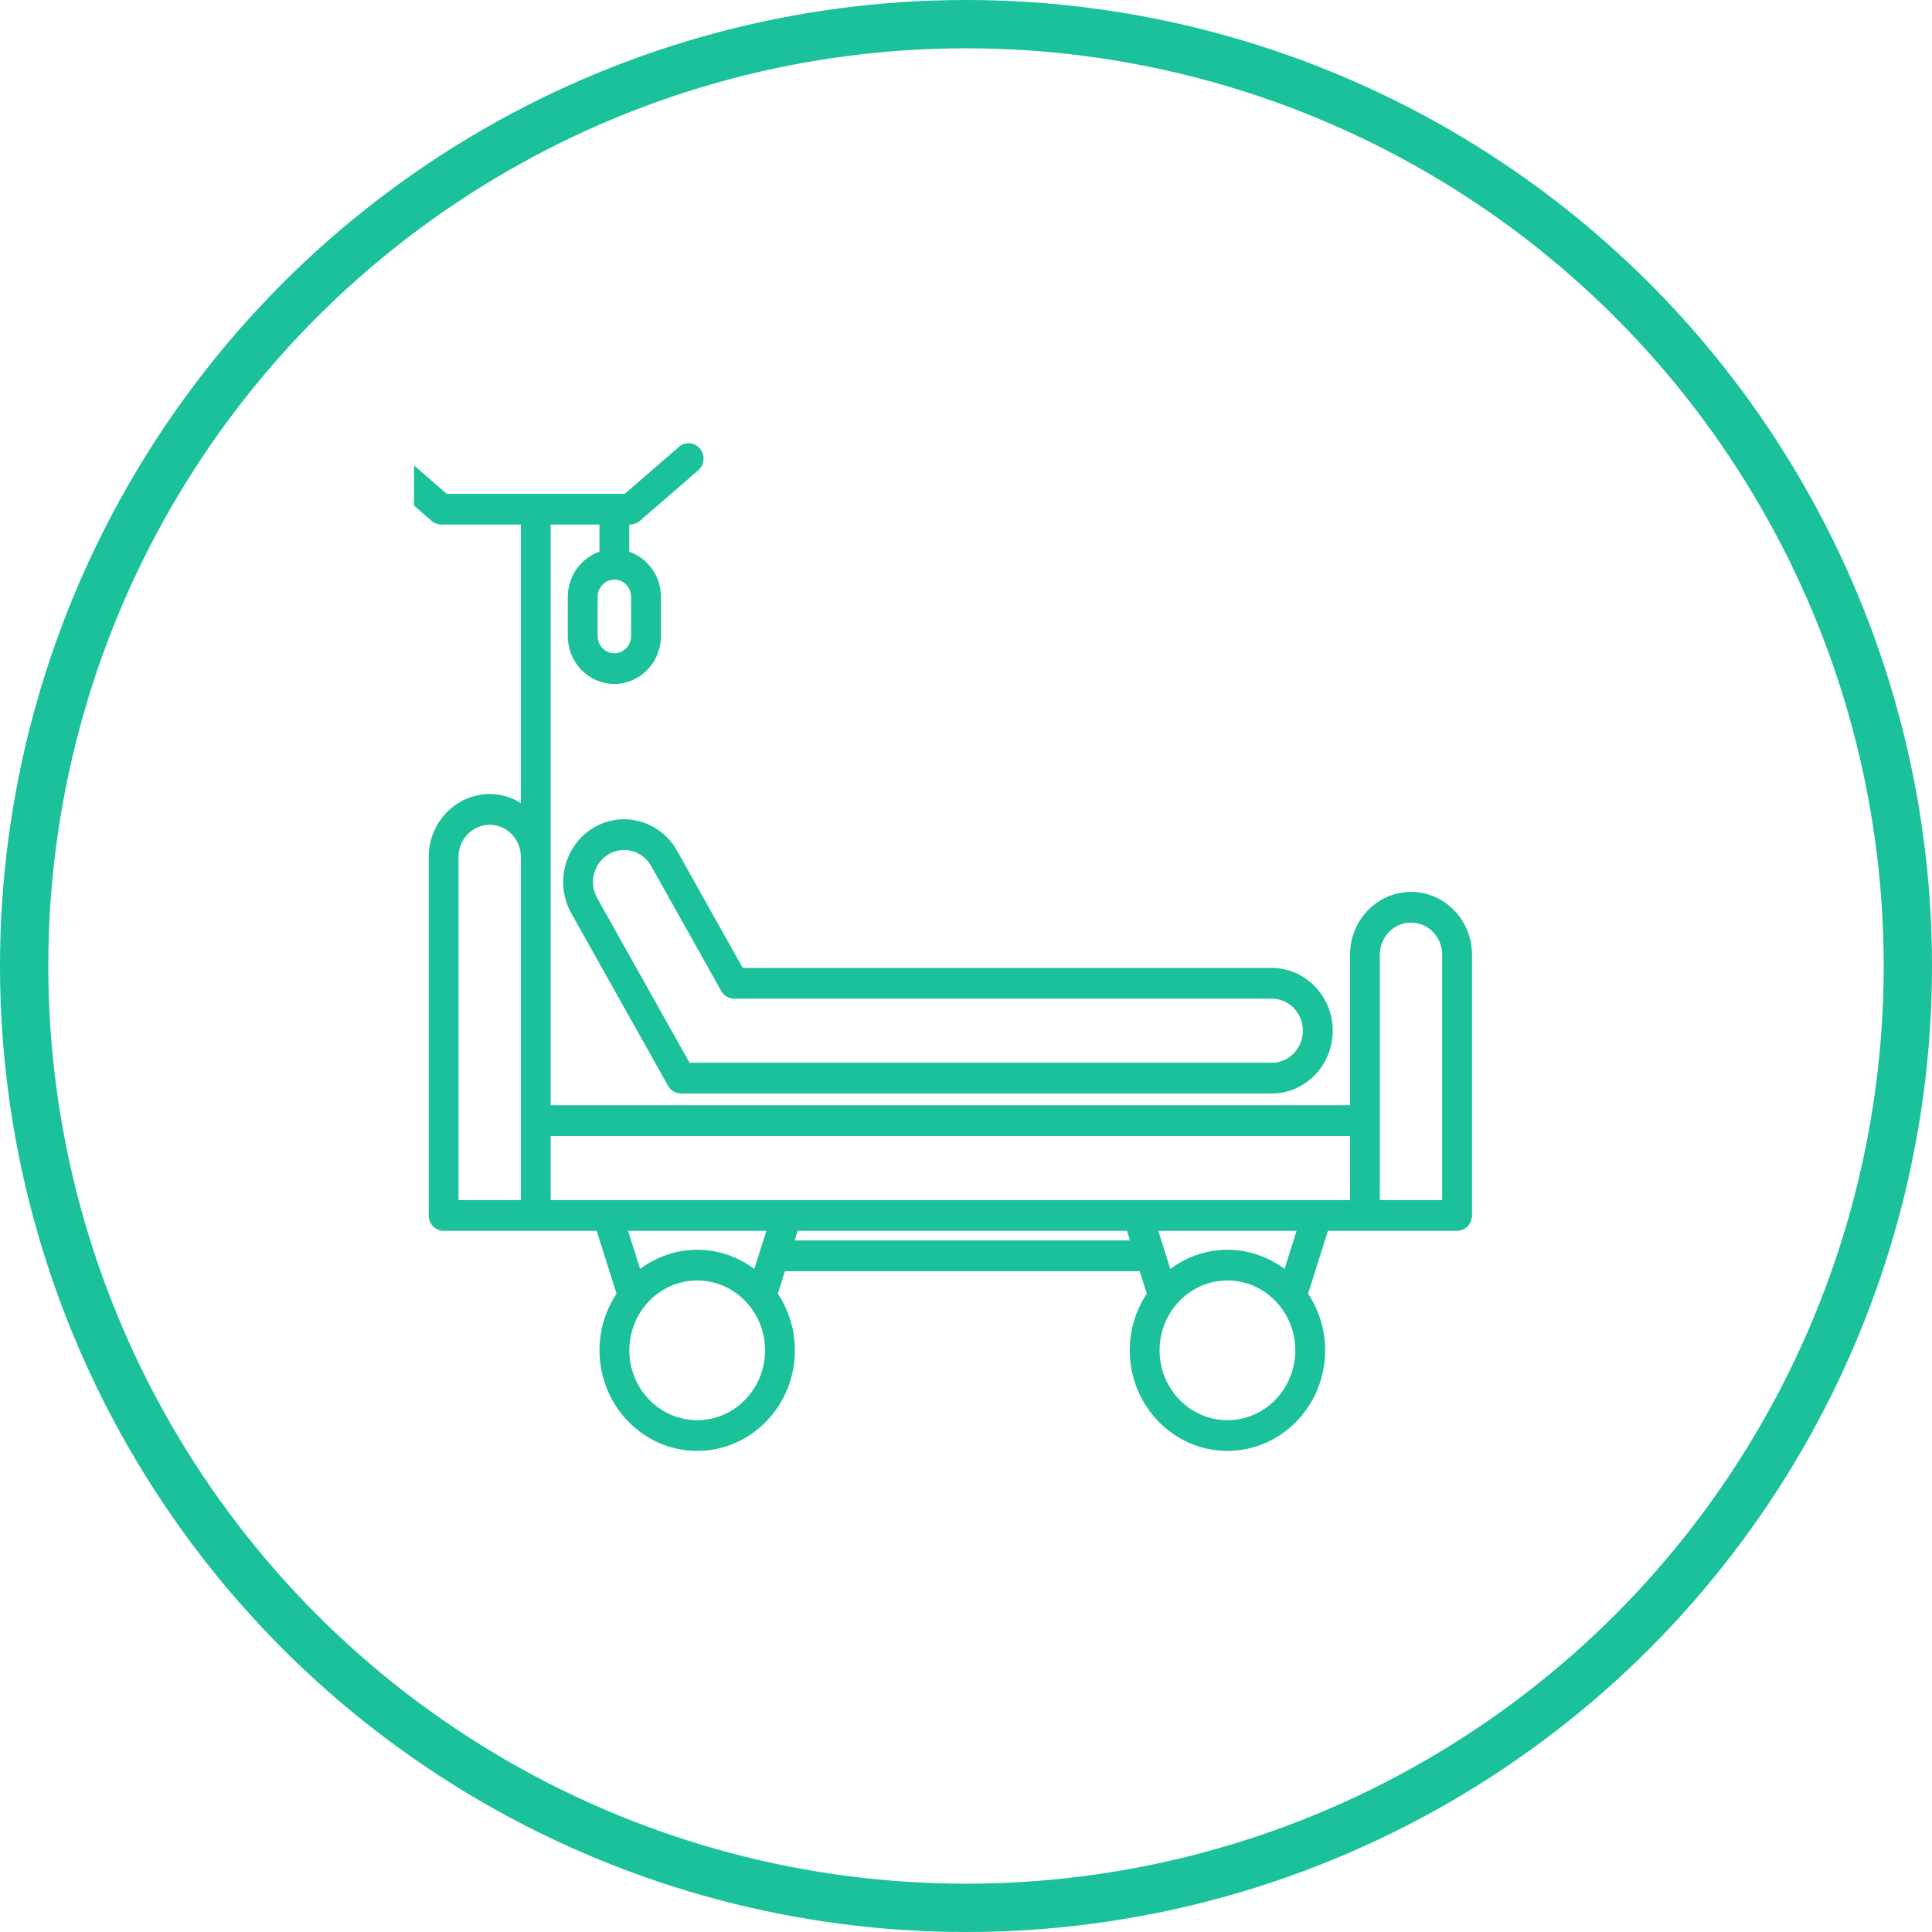 <svg width="80" height="80" viewBox="0 0 80 80" fill="none" xmlns="http://www.w3.org/2000/svg">
<circle cx="40" cy="40" r="39" stroke="#1BC19A" stroke-width="2"/>
<g clip-path="url(#clip0_602_1853)">
<path d="M58.427 36.931C57.035 36.931 55.902 38.097 55.902 39.53V45.767H22.802V21.72H24.822V22.814C24.822 22.824 24.824 22.833 24.824 22.843C24.063 23.109 23.51 23.843 23.51 24.716V26.336C23.51 27.431 24.375 28.322 25.439 28.322C26.503 28.322 27.368 27.431 27.368 26.336V24.716C27.368 23.843 26.816 23.109 26.054 22.843C26.055 22.833 26.057 22.824 26.057 22.814V21.72H26.096C26.242 21.72 26.383 21.667 26.494 21.57L28.911 19.475C29.037 19.366 29.115 19.21 29.129 19.043C29.143 18.874 29.091 18.707 28.986 18.578C28.88 18.45 28.729 18.369 28.566 18.355C28.403 18.34 28.241 18.393 28.115 18.502L25.871 20.448H18.499L16.254 18.502C16.128 18.393 15.966 18.34 15.803 18.355C15.64 18.369 15.489 18.45 15.383 18.579C15.278 18.708 15.226 18.875 15.24 19.043C15.254 19.211 15.333 19.366 15.458 19.475L17.875 21.57C17.987 21.667 18.128 21.72 18.273 21.72H21.567V33.25C21.189 33.017 20.748 32.881 20.277 32.881C18.884 32.881 17.752 34.047 17.752 35.481V50.33C17.752 50.414 17.768 50.496 17.799 50.574C17.83 50.651 17.875 50.721 17.933 50.78C17.99 50.839 18.058 50.886 18.133 50.918C18.208 50.95 18.288 50.966 18.369 50.966H24.707L25.529 53.569C25.085 54.238 24.824 55.045 24.824 55.915C24.824 58.211 26.639 60.079 28.869 60.079C31.1 60.079 32.915 58.211 32.915 55.915C32.915 55.045 32.653 54.238 32.209 53.569L32.503 52.637H47.191L47.486 53.569C47.026 54.26 46.78 55.078 46.78 55.915C46.78 58.211 48.595 60.079 50.826 60.079C53.056 60.079 54.871 58.211 54.871 55.915C54.871 55.078 54.626 54.26 54.165 53.569L54.987 50.966H56.519L56.522 50.966H60.335C60.498 50.966 60.656 50.899 60.771 50.78C60.887 50.66 60.952 50.499 60.952 50.33V39.53C60.952 38.097 59.819 36.931 58.427 36.931ZM26.133 26.336C26.133 26.73 25.822 27.05 25.439 27.05C25.057 27.05 24.746 26.73 24.746 26.336V24.716C24.746 24.322 25.057 24.002 25.439 24.002C25.822 24.002 26.133 24.322 26.133 24.716V26.336ZM55.902 47.039V49.694H22.802V47.039H55.902ZM18.987 35.48C18.987 34.748 19.566 34.153 20.277 34.153C20.988 34.153 21.567 34.748 21.567 35.48V49.694H18.987V35.48ZM31.732 50.966L31.234 52.543C30.568 52.047 29.752 51.75 28.869 51.75C27.986 51.75 27.171 52.047 26.505 52.543L26.007 50.966H31.732ZM28.869 58.807C27.32 58.807 26.06 57.51 26.06 55.915C26.06 54.32 27.32 53.022 28.869 53.022C30.419 53.022 31.679 54.32 31.679 55.915C31.679 57.51 30.419 58.807 28.869 58.807ZM32.904 51.365L33.031 50.966H46.664L46.79 51.365H32.904ZM50.826 58.807C49.276 58.807 48.016 57.51 48.016 55.915C48.016 54.32 49.276 53.022 50.826 53.022C52.375 53.022 53.635 54.32 53.635 55.915C53.635 57.51 52.375 58.807 50.826 58.807ZM53.19 52.543C52.524 52.047 51.709 51.75 50.826 51.75C49.943 51.75 49.127 52.047 48.461 52.543L47.963 50.966H53.688L53.19 52.543ZM59.717 49.694H57.137V39.53C57.137 38.798 57.716 38.203 58.427 38.203C59.138 38.203 59.717 38.798 59.717 39.53V49.694Z" fill="#1BC19A"/>
<path d="M26.498 34.014C25.845 33.834 25.165 33.925 24.582 34.271C23.376 34.988 22.962 36.581 23.658 37.822L27.662 44.961C27.716 45.058 27.794 45.138 27.888 45.194C27.982 45.25 28.088 45.279 28.197 45.279H52.659C54.052 45.279 55.185 44.113 55.185 42.679C55.185 41.246 54.052 40.08 52.659 40.08H30.756L28.032 35.223C27.695 34.623 27.151 34.194 26.498 34.014ZM30.399 41.352H52.659C53.37 41.352 53.949 41.947 53.949 42.679C53.949 43.412 53.37 44.007 52.659 44.007H28.553L24.728 37.187C24.372 36.552 24.584 35.739 25.2 35.373C25.496 35.196 25.843 35.15 26.178 35.242C26.512 35.334 26.79 35.553 26.962 35.859L29.864 41.034C29.919 41.131 29.997 41.211 30.09 41.267C30.184 41.323 30.291 41.352 30.399 41.352Z" fill="#1BC19A"/>
</g>
<defs>
<clipPath id="clip0_602_1853">
<rect width="45.714" height="47.059" fill="white" transform="translate(17.143 17.647)"/>
</clipPath>
</defs>
</svg>
